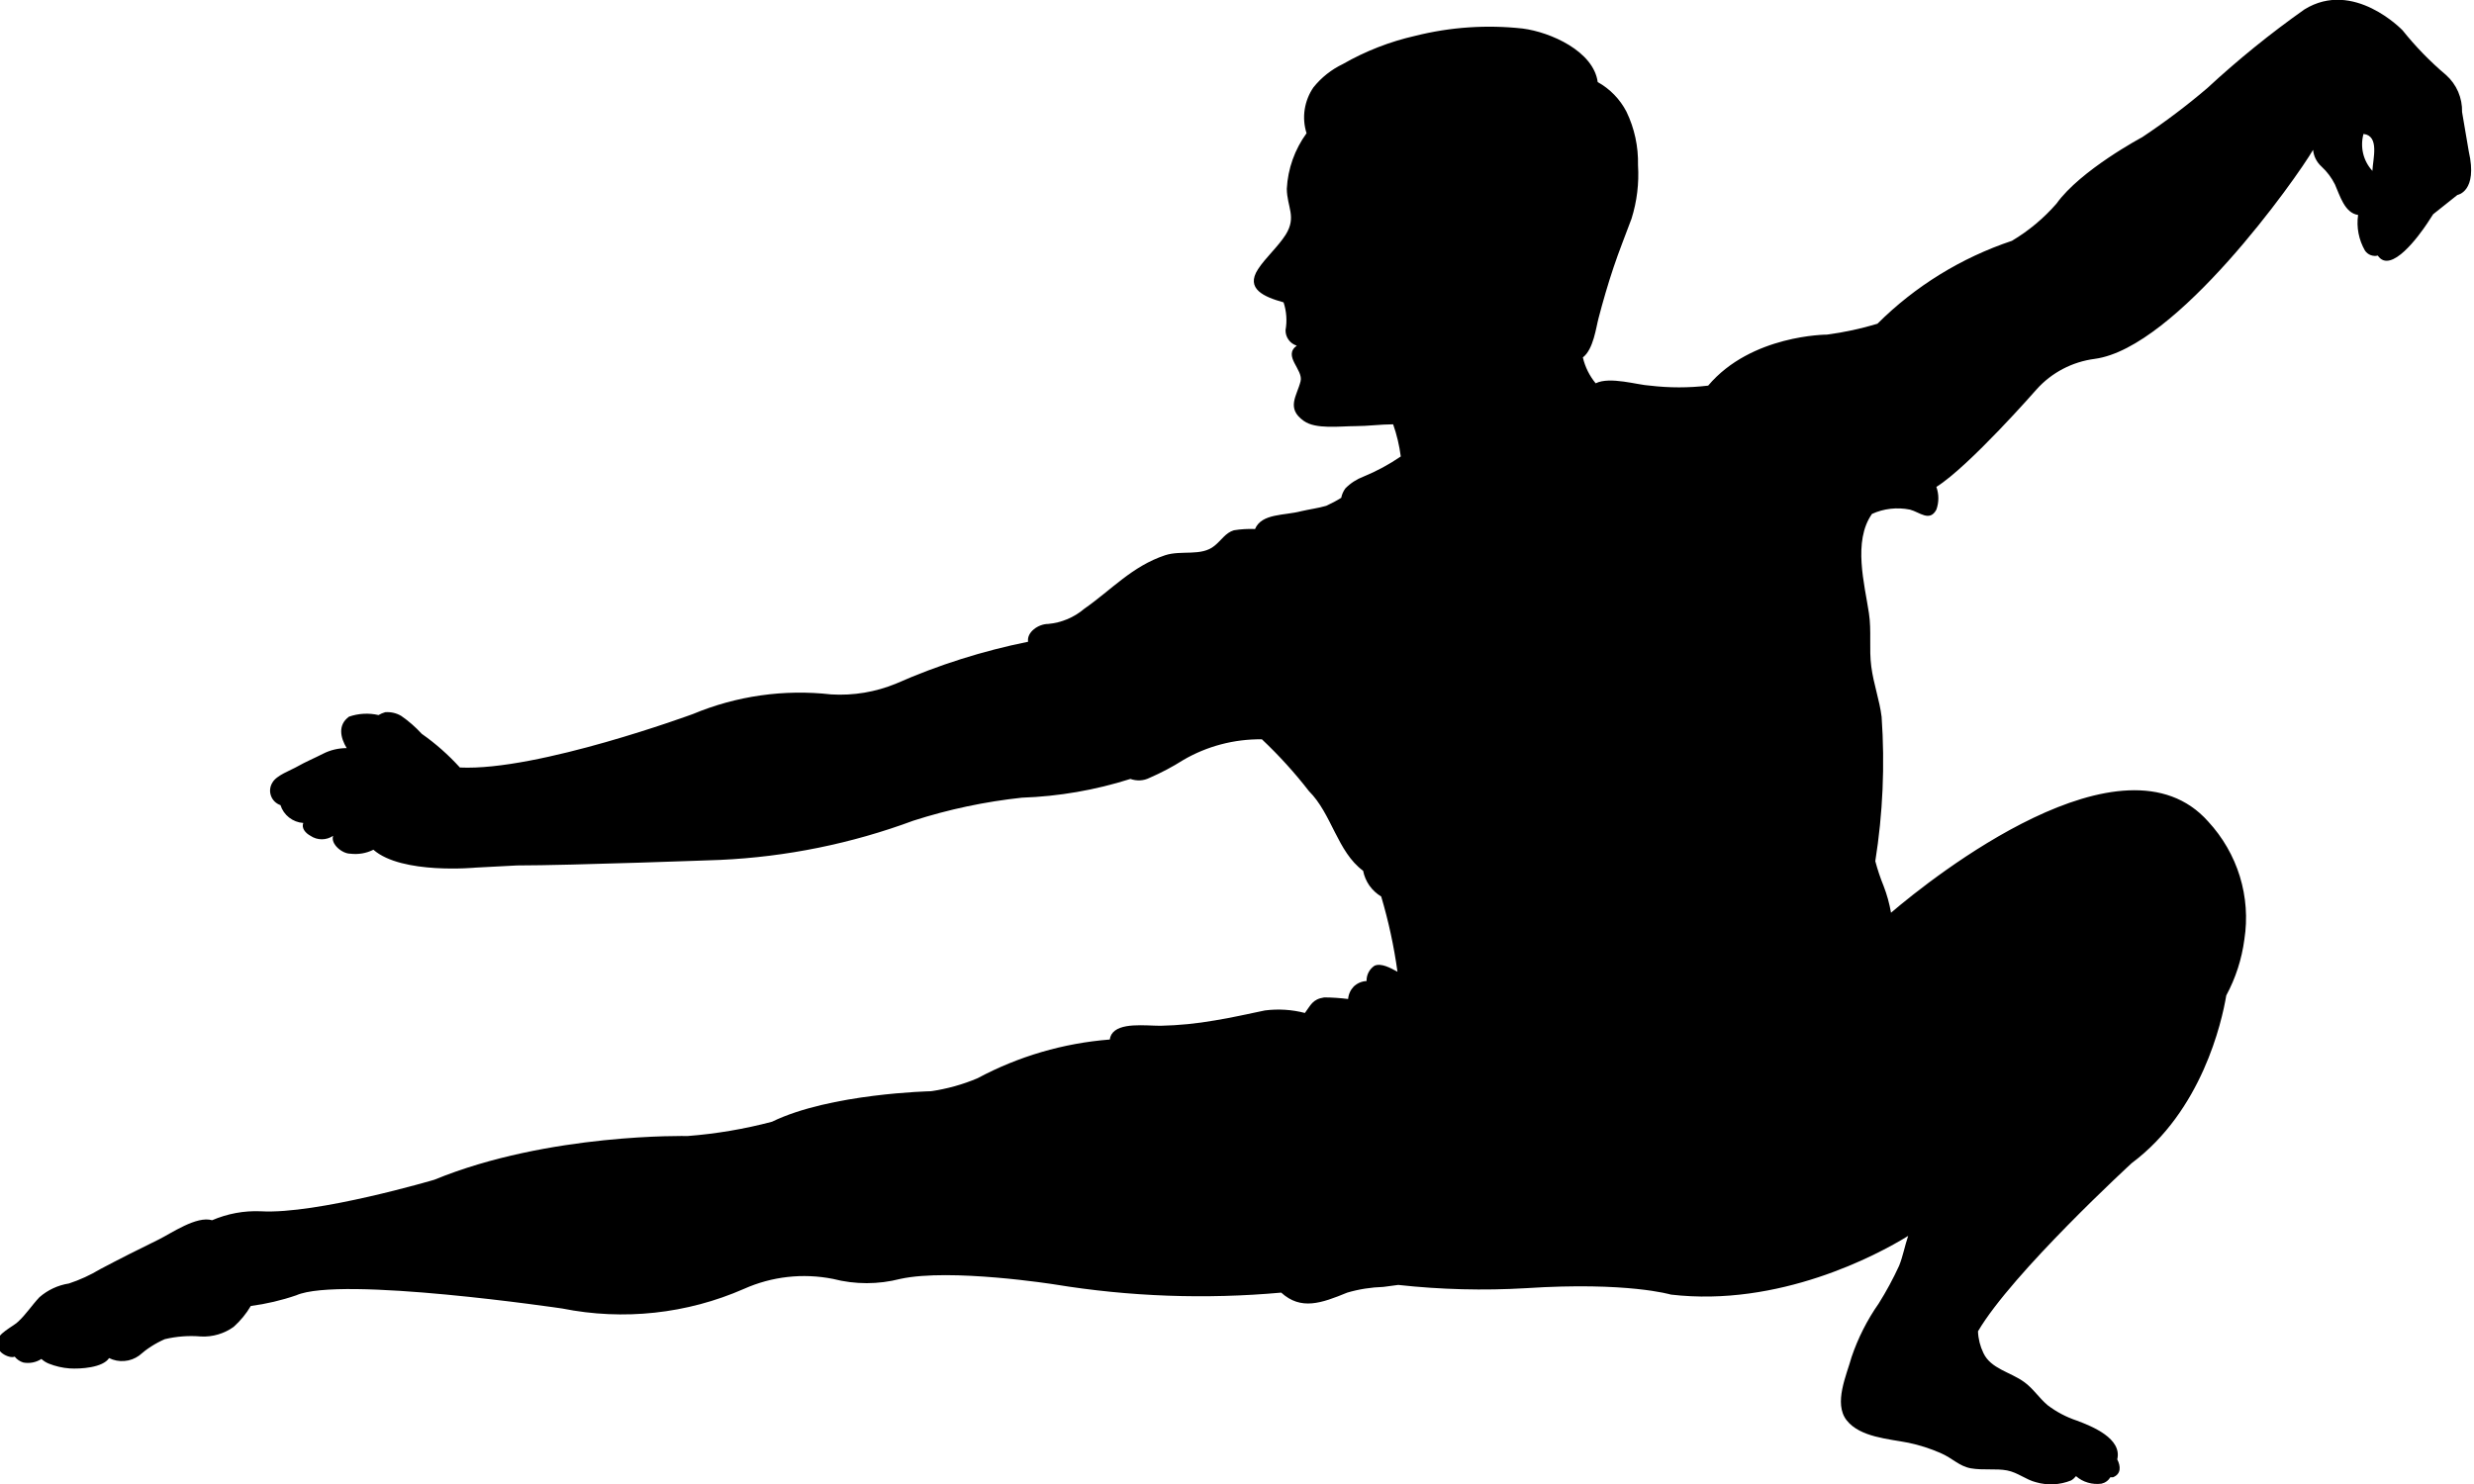 <svg width="45" height="27" viewBox="0 0 45 27" fill="none" xmlns="http://www.w3.org/2000/svg">
<g clip-path="url(#clip0_3087_1056)">
<path d="M42.99 2.437C42.958 2.554 42.956 2.676 42.984 2.794C43.012 2.911 43.07 3.019 43.152 3.109C43.161 2.892 43.286 2.47 42.99 2.437ZM38.103 6.529C37.693 6.582 37.317 6.779 37.044 7.084C37.044 7.084 35.823 8.48 35.221 8.859C35.269 8.993 35.269 9.138 35.221 9.272C35.1 9.502 34.915 9.317 34.741 9.272C34.508 9.225 34.266 9.252 34.05 9.35C33.698 9.849 33.916 10.631 33.994 11.154C34.044 11.478 33.994 11.803 34.037 12.127C34.08 12.452 34.188 12.738 34.225 13.043C34.286 13.919 34.248 14.8 34.11 15.668C34.151 15.821 34.201 15.972 34.261 16.119C34.322 16.276 34.367 16.439 34.396 16.606C35.156 15.957 38.619 13.205 40.165 14.947C40.43 15.234 40.627 15.575 40.741 15.946C40.855 16.318 40.883 16.709 40.823 17.093C40.776 17.449 40.665 17.794 40.494 18.111C40.412 18.602 40.047 20.211 38.774 21.162C38.774 21.162 36.599 23.161 35.978 24.222C35.983 24.359 36.017 24.494 36.077 24.618C36.211 24.904 36.567 24.962 36.817 25.144C36.981 25.261 37.09 25.436 37.244 25.566C37.406 25.689 37.587 25.784 37.78 25.848C38.057 25.952 38.603 26.173 38.511 26.552C38.576 26.679 38.583 26.818 38.435 26.877H38.386C38.368 26.906 38.345 26.932 38.317 26.952C38.29 26.972 38.258 26.986 38.224 26.994C38.142 27.005 38.057 26.999 37.977 26.975C37.897 26.952 37.824 26.912 37.761 26.857C37.736 26.888 37.706 26.915 37.672 26.935C37.469 27.017 37.244 27.029 37.034 26.968C36.849 26.922 36.705 26.792 36.507 26.753C36.31 26.715 36.067 26.753 35.85 26.715C35.633 26.676 35.521 26.533 35.294 26.435C35.108 26.354 34.914 26.292 34.715 26.25C34.356 26.179 33.833 26.15 33.59 25.842C33.346 25.533 33.59 25.014 33.679 24.689C33.796 24.344 33.962 24.016 34.172 23.716C34.311 23.495 34.435 23.265 34.544 23.028C34.613 22.856 34.646 22.668 34.708 22.486C34.136 22.84 32.356 23.784 30.393 23.554C30.393 23.554 29.603 23.317 27.761 23.437C26.985 23.483 26.206 23.463 25.433 23.378L25.163 23.414C24.94 23.421 24.719 23.455 24.505 23.518C24.031 23.713 23.663 23.843 23.304 23.518C21.93 23.642 20.545 23.592 19.183 23.369C19.183 23.369 17.292 23.07 16.377 23.268C15.975 23.372 15.553 23.372 15.15 23.268C14.605 23.16 14.039 23.223 13.532 23.45C12.495 23.905 11.339 24.03 10.226 23.807C10.226 23.807 6.197 23.21 5.388 23.567C5.12 23.659 4.843 23.724 4.562 23.761C4.478 23.903 4.373 24.031 4.25 24.141C4.078 24.265 3.867 24.327 3.655 24.316C3.434 24.297 3.212 24.314 2.997 24.365C2.826 24.44 2.669 24.541 2.53 24.664C2.452 24.72 2.36 24.755 2.263 24.762C2.167 24.77 2.07 24.752 1.984 24.709C1.872 24.884 1.461 24.91 1.267 24.897C1.137 24.888 1.009 24.858 0.888 24.81C0.838 24.79 0.793 24.761 0.753 24.725C0.656 24.788 0.539 24.811 0.425 24.79C0.362 24.771 0.307 24.733 0.267 24.683C0.165 24.729 -0.122 24.57 0 24.446C-0.014 24.435 -0.025 24.42 -0.033 24.404C-0.069 24.277 0.237 24.135 0.326 24.05C0.477 23.911 0.573 23.755 0.717 23.602C0.868 23.47 1.054 23.383 1.253 23.352C1.451 23.287 1.641 23.2 1.819 23.093C2.168 22.908 2.523 22.729 2.888 22.551C3.112 22.441 3.576 22.116 3.858 22.201C4.137 22.081 4.44 22.025 4.743 22.038C5.763 22.097 7.901 21.464 7.901 21.464C9.98 20.61 12.506 20.669 12.506 20.669C13.025 20.629 13.539 20.542 14.042 20.409C15.104 19.893 16.93 19.854 16.93 19.854C17.223 19.812 17.509 19.733 17.782 19.617C18.524 19.219 19.343 18.979 20.186 18.913C20.19 18.881 20.2 18.85 20.216 18.822C20.351 18.595 20.837 18.663 21.107 18.663C21.438 18.656 21.768 18.623 22.094 18.566C22.403 18.517 22.703 18.446 23.008 18.384C23.251 18.353 23.498 18.368 23.735 18.43C23.841 18.29 23.87 18.18 24.087 18.147C24.233 18.148 24.378 18.158 24.521 18.176C24.528 18.091 24.564 18.011 24.623 17.949C24.686 17.889 24.769 17.853 24.857 17.849C24.855 17.794 24.868 17.739 24.893 17.691C24.918 17.642 24.956 17.6 25.002 17.57C25.123 17.518 25.288 17.608 25.419 17.68C25.355 17.217 25.256 16.759 25.123 16.311C25.038 16.26 24.965 16.192 24.908 16.112C24.852 16.031 24.813 15.94 24.794 15.843C24.324 15.496 24.225 14.808 23.808 14.393C23.548 14.057 23.262 13.743 22.953 13.451C22.45 13.445 21.954 13.575 21.522 13.828C21.327 13.952 21.122 14.06 20.91 14.152C20.856 14.179 20.798 14.195 20.738 14.198C20.678 14.201 20.618 14.192 20.561 14.172C19.923 14.375 19.258 14.49 18.588 14.513C17.917 14.585 17.256 14.725 16.614 14.931C15.488 15.349 14.303 15.59 13.101 15.645C13.101 15.645 10.381 15.746 9.404 15.746L8.657 15.785C8.657 15.785 7.309 15.915 6.792 15.46C6.663 15.525 6.516 15.55 6.371 15.532C6.223 15.532 6.01 15.356 6.059 15.207C5.998 15.248 5.927 15.27 5.853 15.27C5.78 15.27 5.708 15.248 5.648 15.207C5.556 15.158 5.48 15.068 5.516 14.973C5.422 14.967 5.332 14.932 5.258 14.874C5.184 14.816 5.13 14.738 5.102 14.649C5.062 14.635 5.026 14.613 4.996 14.584C4.966 14.554 4.943 14.519 4.929 14.479C4.915 14.44 4.909 14.398 4.914 14.357C4.918 14.316 4.932 14.275 4.954 14.24C5.029 14.104 5.283 14.019 5.418 13.941C5.552 13.864 5.723 13.792 5.875 13.714C6.008 13.646 6.156 13.611 6.306 13.611C6.194 13.425 6.138 13.192 6.348 13.039C6.521 12.979 6.707 12.969 6.885 13.01C6.923 12.988 6.964 12.97 7.006 12.958C7.109 12.95 7.211 12.973 7.299 13.026C7.435 13.12 7.559 13.229 7.671 13.351C7.925 13.529 8.157 13.735 8.365 13.964C9.782 14.032 12.604 12.991 12.604 12.991C13.397 12.66 14.263 12.537 15.117 12.634C15.523 12.659 15.928 12.591 16.302 12.436C17.07 12.097 17.875 11.843 18.7 11.676C18.673 11.501 18.887 11.352 19.065 11.352C19.308 11.33 19.538 11.233 19.722 11.076C20.216 10.732 20.594 10.3 21.193 10.102C21.489 10.005 21.851 10.128 22.091 9.93C22.216 9.83 22.291 9.694 22.443 9.648C22.57 9.627 22.699 9.62 22.828 9.625C22.949 9.337 23.364 9.382 23.666 9.301C23.821 9.265 23.975 9.246 24.123 9.203C24.217 9.16 24.308 9.112 24.396 9.057C24.408 8.995 24.434 8.936 24.472 8.885C24.564 8.791 24.677 8.718 24.801 8.671C25.04 8.573 25.267 8.45 25.479 8.305C25.453 8.106 25.407 7.91 25.34 7.72C25.117 7.72 24.877 7.753 24.653 7.753C24.377 7.753 23.933 7.815 23.716 7.659C23.387 7.428 23.591 7.201 23.656 6.938C23.712 6.727 23.327 6.478 23.587 6.289C23.527 6.27 23.474 6.233 23.438 6.182C23.401 6.131 23.382 6.069 23.383 6.007C23.413 5.838 23.401 5.664 23.347 5.501C22.995 5.403 22.647 5.257 22.883 4.897C23.018 4.689 23.245 4.491 23.387 4.268C23.587 3.943 23.41 3.771 23.406 3.434C23.425 3.07 23.55 2.72 23.765 2.424C23.721 2.285 23.709 2.138 23.731 1.993C23.753 1.849 23.807 1.711 23.89 1.59C24.034 1.41 24.217 1.265 24.426 1.165C24.836 0.93 25.279 0.757 25.742 0.652C26.38 0.492 27.041 0.447 27.695 0.519C28.202 0.584 28.985 0.931 29.061 1.493C29.285 1.618 29.466 1.805 29.584 2.032C29.73 2.335 29.802 2.669 29.794 3.005C29.815 3.334 29.775 3.664 29.676 3.979C29.567 4.274 29.445 4.576 29.347 4.871C29.248 5.166 29.156 5.484 29.077 5.786C29.031 5.955 28.985 6.354 28.791 6.503C28.831 6.676 28.911 6.837 29.024 6.974C29.281 6.844 29.791 7.006 30.011 7.016C30.363 7.058 30.718 7.058 31.07 7.016C31.853 6.088 33.231 6.088 33.231 6.088C33.542 6.047 33.849 5.981 34.149 5.89C34.835 5.206 35.673 4.69 36.596 4.381C36.9 4.2 37.173 3.972 37.405 3.706C37.843 3.093 38.965 2.496 38.965 2.496C39.377 2.222 39.773 1.924 40.149 1.603C40.705 1.088 41.295 0.61 41.915 0.172C42.81 -0.383 43.701 0.552 43.701 0.552C43.937 0.847 44.201 1.119 44.49 1.363C44.586 1.448 44.661 1.553 44.712 1.669C44.762 1.786 44.786 1.911 44.783 2.038L44.905 2.755C45.073 3.489 44.698 3.547 44.698 3.547L44.257 3.898L44.145 4.07C44.007 4.277 43.487 5.001 43.25 4.65C43.207 4.661 43.161 4.657 43.119 4.641C43.077 4.625 43.042 4.596 43.017 4.56C42.904 4.363 42.859 4.135 42.892 3.911C42.648 3.875 42.563 3.563 42.471 3.356C42.41 3.234 42.328 3.124 42.227 3.031C42.139 2.952 42.084 2.843 42.073 2.726C41.773 3.242 39.589 6.328 38.103 6.529Z" fill="#000000"/>
</g>
<defs>
<clipPath id="clip0_3087_1056">
<rect width="45" height="27" fill="white"/>
</clipPath>
</defs>
</svg>
